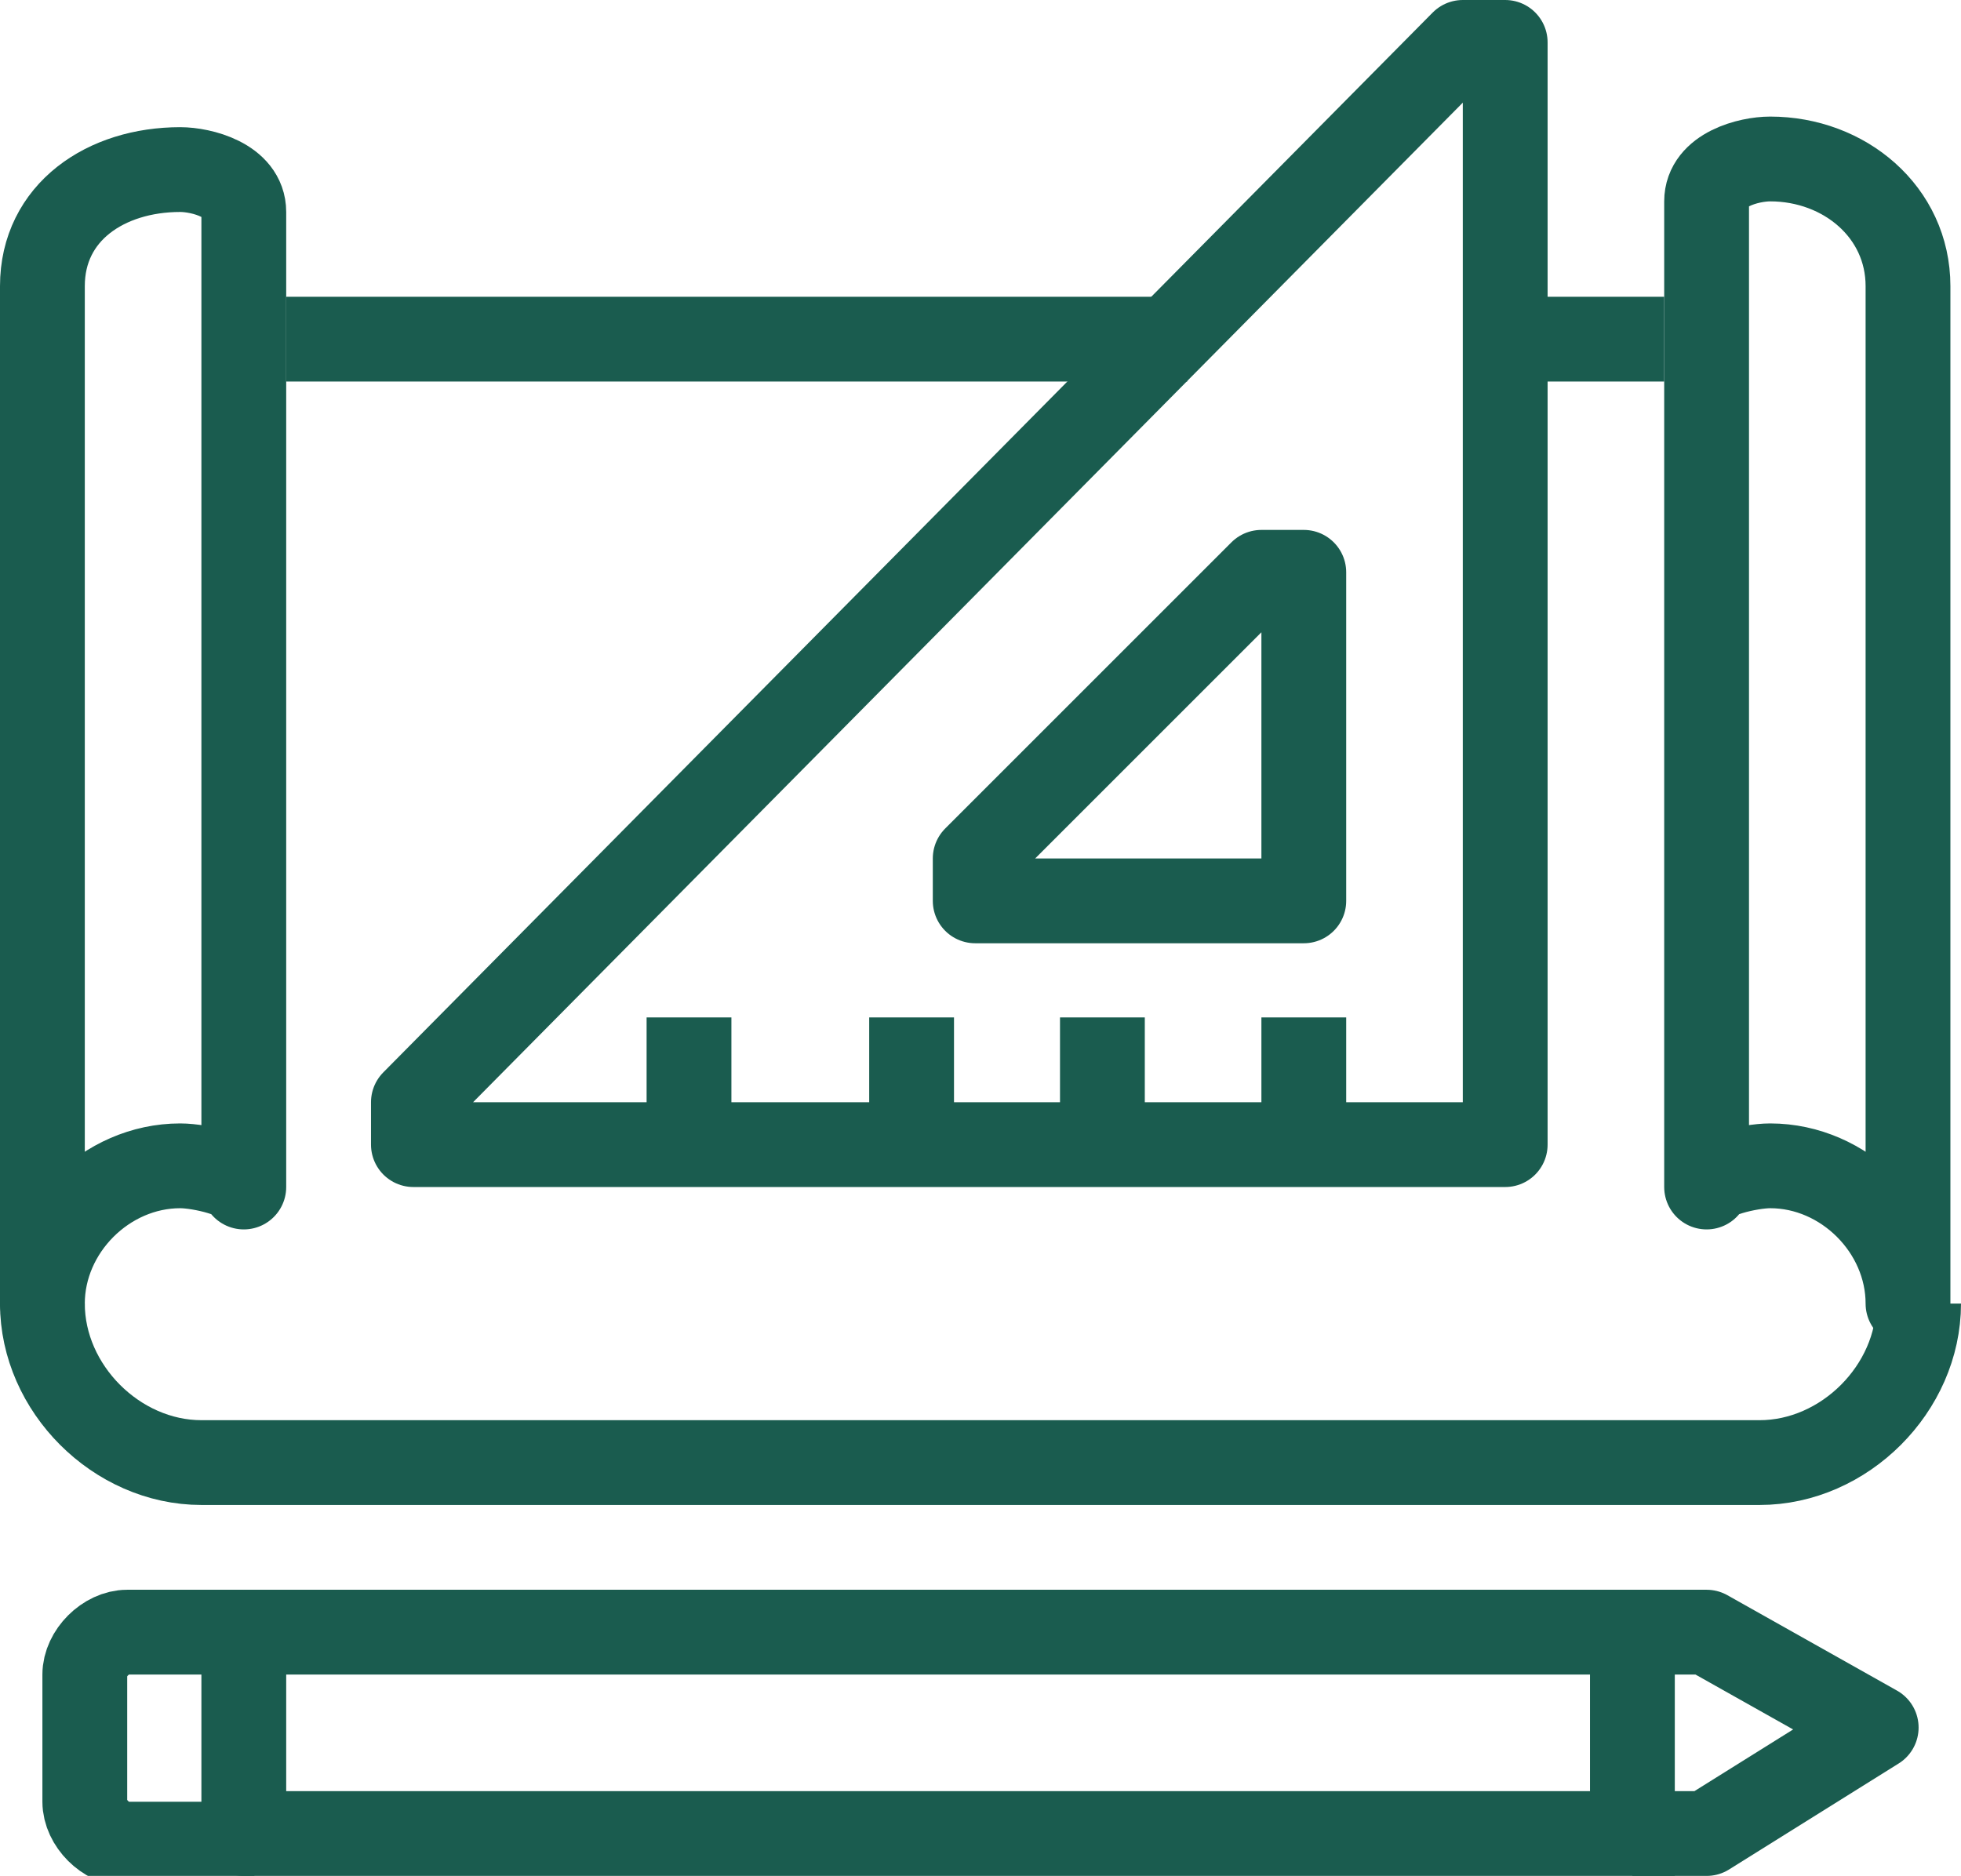 <?xml version="1.0" encoding="UTF-8"?>
<!-- Generator: Adobe Illustrator 22.0.0, SVG Export Plug-In . SVG Version: 6.00 Build 0)  -->
<svg xmlns="http://www.w3.org/2000/svg" xmlns:xlink="http://www.w3.org/1999/xlink" version="1.1" id="Layer_1" x="0px" y="0px" viewBox="0 0 18.5 17.7" style="enable-background:new 0 0 18.5 17.7;" xml:space="preserve">
<style type="text/css">
	.st0{fill:none;stroke:#1A5C4F;stroke-width:0.8;stroke-linejoin:round;}
</style>
<path class="st0" d="M2.3,11.2c0-0.1-0.4-0.2-0.6-0.2c-0.7,0-1.3,0.6-1.3,1.3V2.7C0.4,2,1,1.6,1.7,1.6c0.2,0,0.6,0.1,0.6,0.4V11.2z"></path>
<path class="st0" d="M16.1,11.2c0-0.1,0.4-0.2,0.6-0.2c0.7,0,1.3,0.6,1.3,1.3V2.7c0-0.7-0.6-1.2-1.3-1.2c-0.2,0-0.6,0.1-0.6,0.4  V11.2z"></path>
<line class="st0" x1="11.2" y1="3.2" x2="2.7" y2="3.2"></line>
<line class="st0" x1="15.7" y1="3.2" x2="13.9" y2="3.2"></line>
<path class="st0" d="M18.1,12.3c0,0.8-0.7,1.5-1.5,1.5H1.9c-0.8,0-1.5-0.7-1.5-1.5"></path>
<polygon class="st0" points="3.9,10.4 3.9,10.8 14.2,10.8 14.2,0.4 13.8,0.4 "></polygon>
<line class="st0" x1="12.3" y1="9.6" x2="12.3" y2="10.9"></line>
<line class="st0" x1="10.4" y1="9.6" x2="10.4" y2="10.9"></line>
<line class="st0" x1="8.6" y1="9.6" x2="8.6" y2="10.9"></line>
<line class="st0" x1="6.5" y1="9.6" x2="6.5" y2="10.9"></line>
<polygon class="st0" points="11.9,5.4 12.3,5.4 12.3,8.5 9.2,8.5 9.2,8.1 "></polygon>
<polyline class="st0" points="15.4,17.3 16.1,17.3 17.7,16.3 16.1,15.4 15.4,15.4 "></polyline>
<polyline class="st0" points="15.8,15.4 2.3,15.4 2.3,17.3 15.8,17.3 "></polyline>
<line class="st0" x1="15.4" y1="17.2" x2="15.4" y2="15.4"></line>
<path class="st0" d="M2.3,15.4H1.2c-0.2,0-0.4,0.2-0.4,0.4v1.2c0,0.2,0.2,0.4,0.4,0.4h1.2"></path>
</svg>
